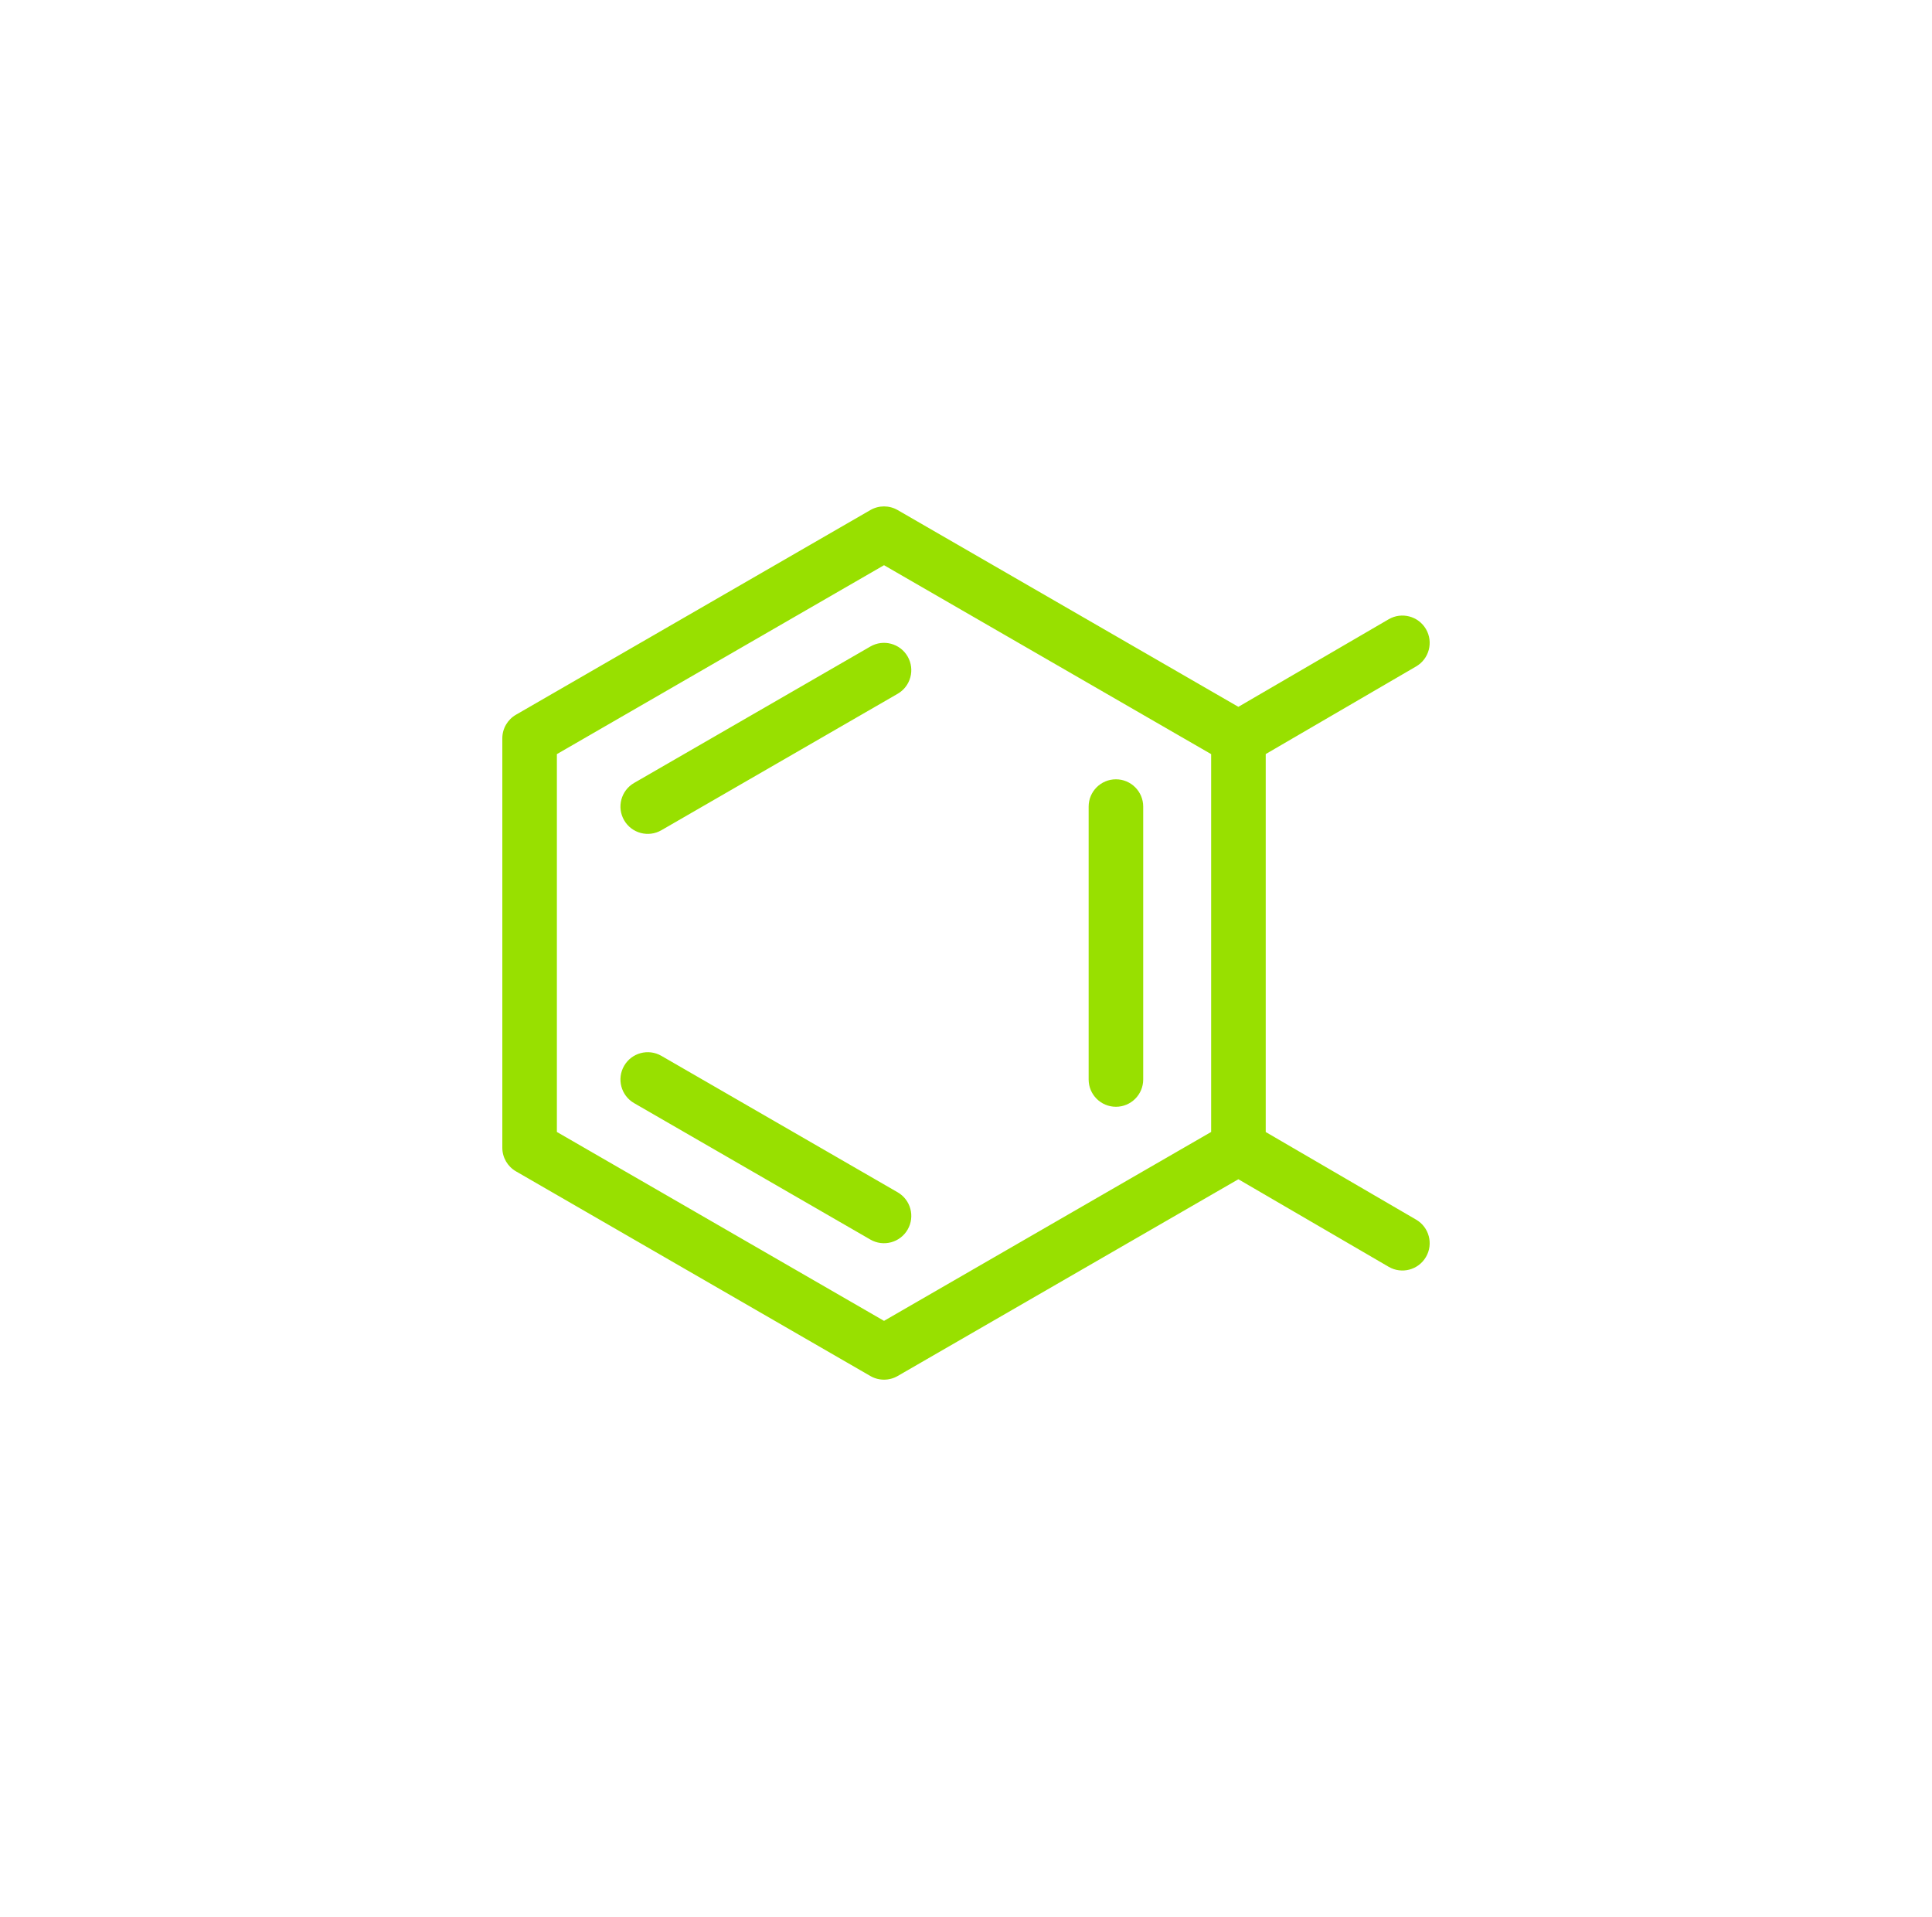 <svg width="125" height="124" viewBox="0 0 125 124" fill="none" xmlns="http://www.w3.org/2000/svg">
<g filter="url(#filter0_d_105_460)">
<circle cx="62.5" cy="61" r="50" fill="white"/>
</g>
<g clip-path="url(#clip0_105_460)">
<path d="M80.122 76.279L58.078 89.007C57.532 89.322 56.859 89.322 56.313 89.007L33.383 75.768C32.836 75.452 32.5 74.87 32.5 74.239V47.761C32.5 47.13 32.836 46.548 33.383 46.232L56.313 32.993C56.859 32.678 57.532 32.678 58.078 32.993L80.122 45.721L89.846 40.057C90.689 39.567 91.769 39.852 92.26 40.694C92.751 41.537 92.465 42.618 91.623 43.108L81.892 48.776V73.224L91.623 78.892C92.465 79.382 92.751 80.463 92.26 81.305C91.769 82.148 90.689 82.433 89.846 81.942L80.122 76.279ZM57.196 36.56L36.03 48.78V73.22L57.196 85.439L78.361 73.22V48.78L57.196 36.56ZM70.435 52.174C70.435 51.199 71.225 50.409 72.2 50.409C73.175 50.409 73.965 51.199 73.965 52.174V69.826C73.965 70.801 73.175 71.591 72.2 71.591C71.225 71.591 70.435 70.801 70.435 69.826V52.174ZM58.078 77.123C58.923 77.611 59.212 78.69 58.724 79.534C58.237 80.379 57.157 80.668 56.313 80.181L41.026 71.355C40.182 70.867 39.892 69.788 40.38 68.943C40.867 68.099 41.947 67.81 42.791 68.297L58.078 77.123ZM42.791 53.703C41.947 54.19 40.867 53.901 40.38 53.056C39.892 52.212 40.182 51.133 41.026 50.645L56.313 41.819C57.157 41.332 58.237 41.621 58.724 42.465C59.212 43.31 58.923 44.389 58.078 44.877L42.791 53.703Z" fill="#98E000"/>
</g>
<defs>
<filter id="filter0_d_105_460" x="0.5" y="0" width="124" height="124" filterUnits="userSpaceOnUse" color-interpolation-filters="sRGB">
<feFlood flood-opacity="0" result="BackgroundImageFix"/>
<feColorMatrix in="SourceAlpha" type="matrix" values="0 0 0 0 0 0 0 0 0 0 0 0 0 0 0 0 0 0 127 0" result="hardAlpha"/>
<feOffset dy="1"/>
<feGaussianBlur stdDeviation="6"/>
<feComposite in2="hardAlpha" operator="out"/>
<feColorMatrix type="matrix" values="0 0 0 0 0 0 0 0 0 0 0 0 0 0 0 0 0 0 0.25 0"/>
<feBlend mode="normal" in2="BackgroundImageFix" result="effect1_dropShadow_105_460"/>
<feBlend mode="normal" in="SourceGraphic" in2="effect1_dropShadow_105_460" result="shape"/>
</filter>
<clipPath id="clip0_105_460">
<rect width="60" height="60" fill="white" transform="translate(32.5 31)"/>
</clipPath>
</defs>
</svg>
